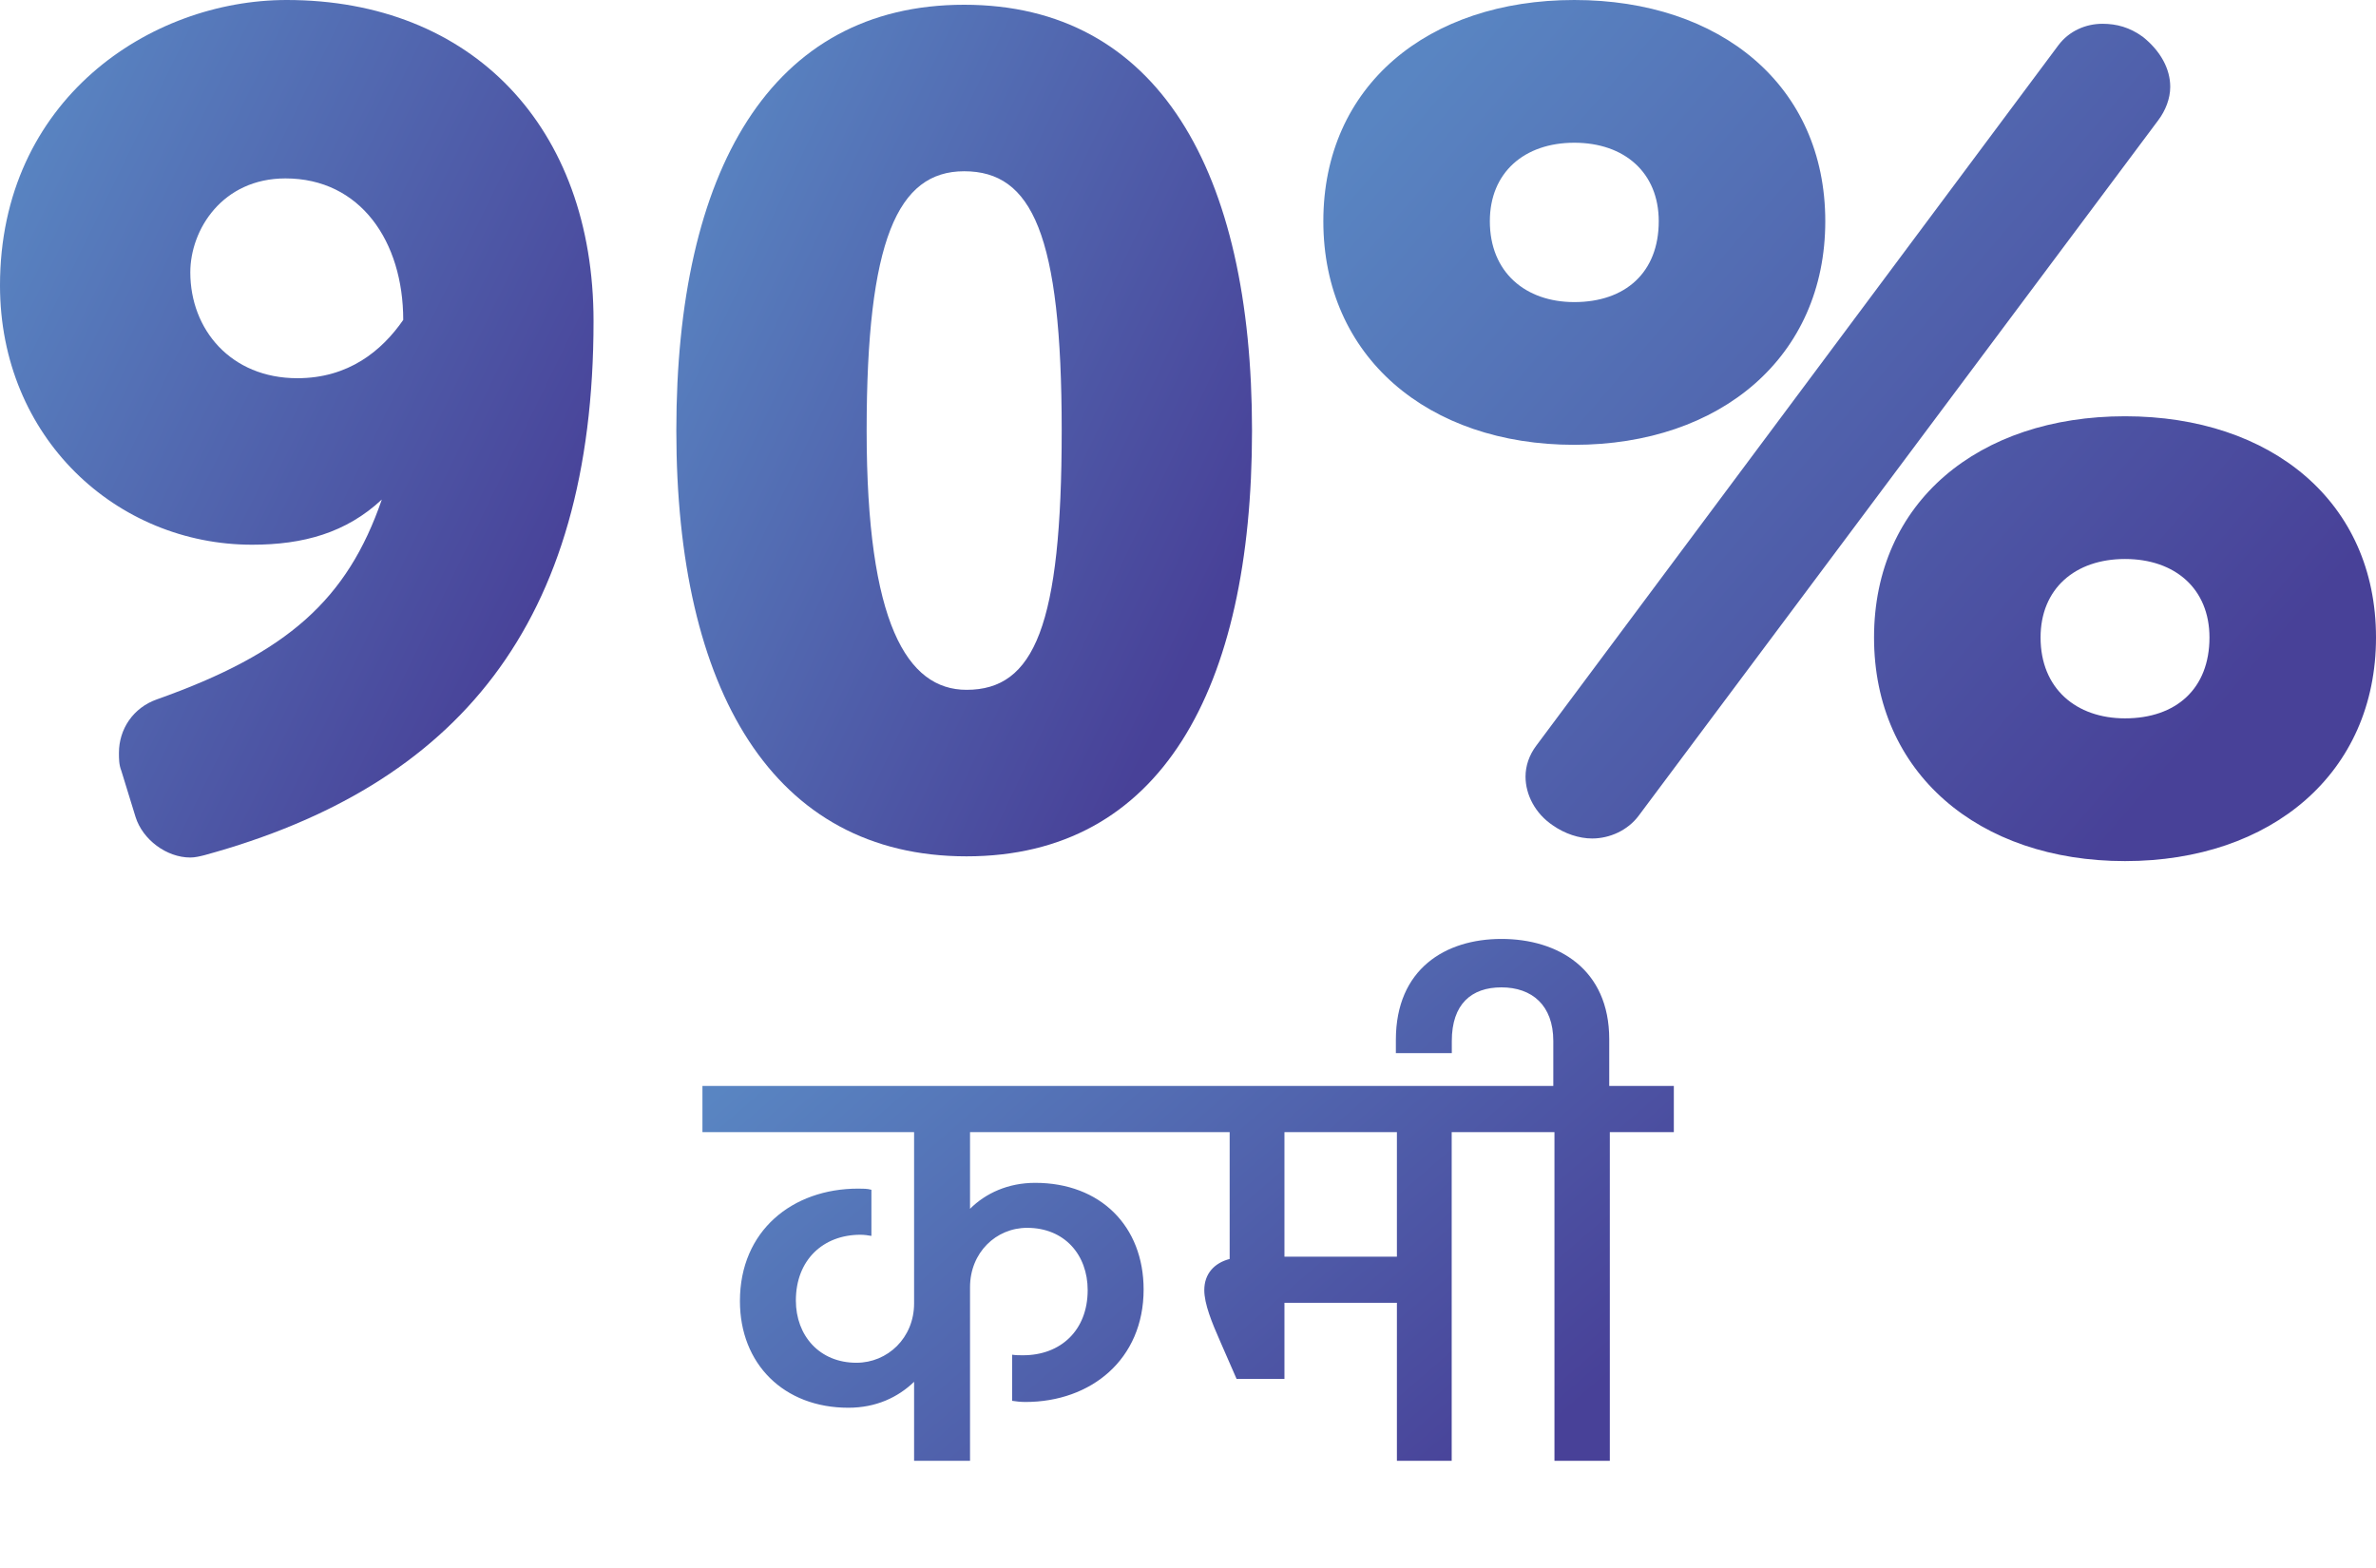 <svg width="103" height="68" viewBox="0 0 103 68" fill="none" xmlns="http://www.w3.org/2000/svg">
<path d="M93.564 5.208L71.031 35.373C70.567 35.991 69.793 36.352 69.02 36.352C68.453 36.352 67.834 36.146 67.318 35.785C66.545 35.269 66.132 34.444 66.132 33.671C66.132 33.207 66.287 32.743 66.596 32.33L89.233 1.959C89.697 1.341 90.419 1.031 91.141 1.031C91.759 1.031 92.326 1.186 92.894 1.598C93.667 2.217 94.08 2.991 94.08 3.764C94.08 4.28 93.873 4.795 93.564 5.208ZM68.246 19.285C61.904 19.285 57.367 15.469 57.367 9.591C57.367 3.713 61.904 0 68.246 0C74.589 0 79.126 3.713 79.126 9.591C79.126 15.469 74.589 19.285 68.246 19.285ZM68.246 6.188C66.081 6.188 64.585 7.477 64.585 9.591C64.585 11.808 66.132 13.097 68.246 13.097C70.464 13.097 71.907 11.808 71.907 9.591C71.907 7.477 70.412 6.188 68.246 6.188ZM92.12 37.332C85.778 37.332 81.24 33.516 81.24 27.638C81.24 21.76 85.778 18.047 92.12 18.047C98.463 18.047 103 21.76 103 27.638C103 33.516 98.463 37.332 92.12 37.332ZM92.12 24.235C89.954 24.235 88.459 25.524 88.459 27.638C88.459 29.855 90.006 31.144 92.12 31.144C94.337 31.144 95.781 29.855 95.781 27.638C95.781 25.524 94.286 24.235 92.12 24.235Z" fill="url(#paint0_linear_6512_11004)"/>
<path d="M29.319 18.666C29.319 7.425 33.392 0.206 41.797 0.206C50.202 0.206 54.275 7.425 54.275 18.666C54.275 29.907 50.305 37.126 41.9 37.126C33.495 37.126 29.319 29.907 29.319 18.666ZM37.569 18.666C37.569 27.019 39.322 29.907 41.9 29.907C44.839 29.907 46.025 27.122 46.025 18.666C46.025 10.158 44.736 7.425 41.797 7.425C38.909 7.425 37.569 10.416 37.569 18.666Z" fill="url(#paint1_linear_6512_11004)"/>
<path d="M16.552 21.657C15.005 23.1 13.149 23.616 10.931 23.616C5.053 23.616 0 18.975 0 12.375C0 4.331 6.497 0 12.427 0C20.471 0 25.73 5.517 25.73 13.922C25.73 27.071 19.8 34.083 8.869 37.074C8.663 37.126 8.456 37.177 8.25 37.177C7.219 37.177 6.188 36.404 5.878 35.424L5.259 33.413C5.156 33.155 5.156 32.897 5.156 32.64C5.156 31.608 5.775 30.68 6.806 30.319C12.478 28.308 15.056 25.988 16.552 21.657ZM17.48 13.87C17.48 10.467 15.624 7.735 12.375 7.735C9.642 7.735 8.25 9.952 8.25 11.808C8.25 14.283 10.003 16.397 12.891 16.397C15.108 16.397 16.552 15.211 17.48 13.87Z" fill="url(#paint2_linear_6512_11004)"/>
<path d="M51.226 49.082H42.051V52.407C42.726 51.732 43.701 51.282 44.876 51.282C47.701 51.282 49.576 53.157 49.576 55.907C49.576 58.932 47.301 60.782 44.451 60.782C44.251 60.782 44.026 60.757 43.876 60.732V58.732C44.026 58.757 44.201 58.757 44.351 58.757C45.976 58.757 47.151 57.682 47.151 55.932C47.151 54.407 46.151 53.232 44.526 53.232C43.176 53.232 42.051 54.307 42.051 55.807V63.332H39.626V59.907C38.926 60.582 37.976 61.032 36.776 61.032C33.976 61.032 32.076 59.132 32.076 56.407C32.076 53.357 34.351 51.532 37.201 51.532C37.401 51.532 37.601 51.532 37.776 51.582V53.582C37.651 53.557 37.451 53.532 37.301 53.532C35.676 53.532 34.501 54.632 34.501 56.382C34.501 57.907 35.526 59.082 37.126 59.082C38.476 59.082 39.626 58.007 39.626 56.507V49.082H30.451V47.082H51.226V49.082ZM50.106 49.082V47.082H65.707V49.082H62.931V63.332H60.556V56.482H55.681V59.782H53.606L52.907 58.182C52.532 57.332 52.206 56.532 52.206 55.932C52.206 55.232 52.632 54.757 53.306 54.582V49.082H50.106ZM60.556 49.082H55.681V54.482H60.556V49.082ZM69.761 47.082H72.561V49.082H69.786V63.332H67.386V49.082H64.611V47.082H67.336V45.132C67.336 43.582 66.411 42.807 65.086 42.807C63.786 42.807 62.936 43.532 62.936 45.132V45.657H60.511V45.082C60.511 42.007 62.661 40.707 65.086 40.707C67.536 40.707 69.761 42.007 69.761 45.057V47.082Z" fill="url(#paint3_linear_6512_11004)"/>
<defs>
<linearGradient id="paint0_linear_6512_11004" x1="63.561" y1="0.367" x2="97.466" y2="29.545" gradientUnits="userSpaceOnUse">
<stop stop-color="#5985C2"/>
<stop offset="1" stop-color="#484198"/>
</linearGradient>
<linearGradient id="paint1_linear_6512_11004" x1="32.706" y1="0.569" x2="59.022" y2="13.092" gradientUnits="userSpaceOnUse">
<stop stop-color="#5985C2"/>
<stop offset="1" stop-color="#484198"/>
</linearGradient>
<linearGradient id="paint2_linear_6512_11004" x1="3.493" y1="0.365" x2="30.384" y2="13.468" gradientUnits="userSpaceOnUse">
<stop stop-color="#5985C2"/>
<stop offset="1" stop-color="#484198"/>
</linearGradient>
<linearGradient id="paint3_linear_6512_11004" x1="36.565" y1="42.578" x2="59.292" y2="68.818" gradientUnits="userSpaceOnUse">
<stop stop-color="#5985C2"/>
<stop offset="1" stop-color="#484198"/>
</linearGradient>
</defs>
</svg>
